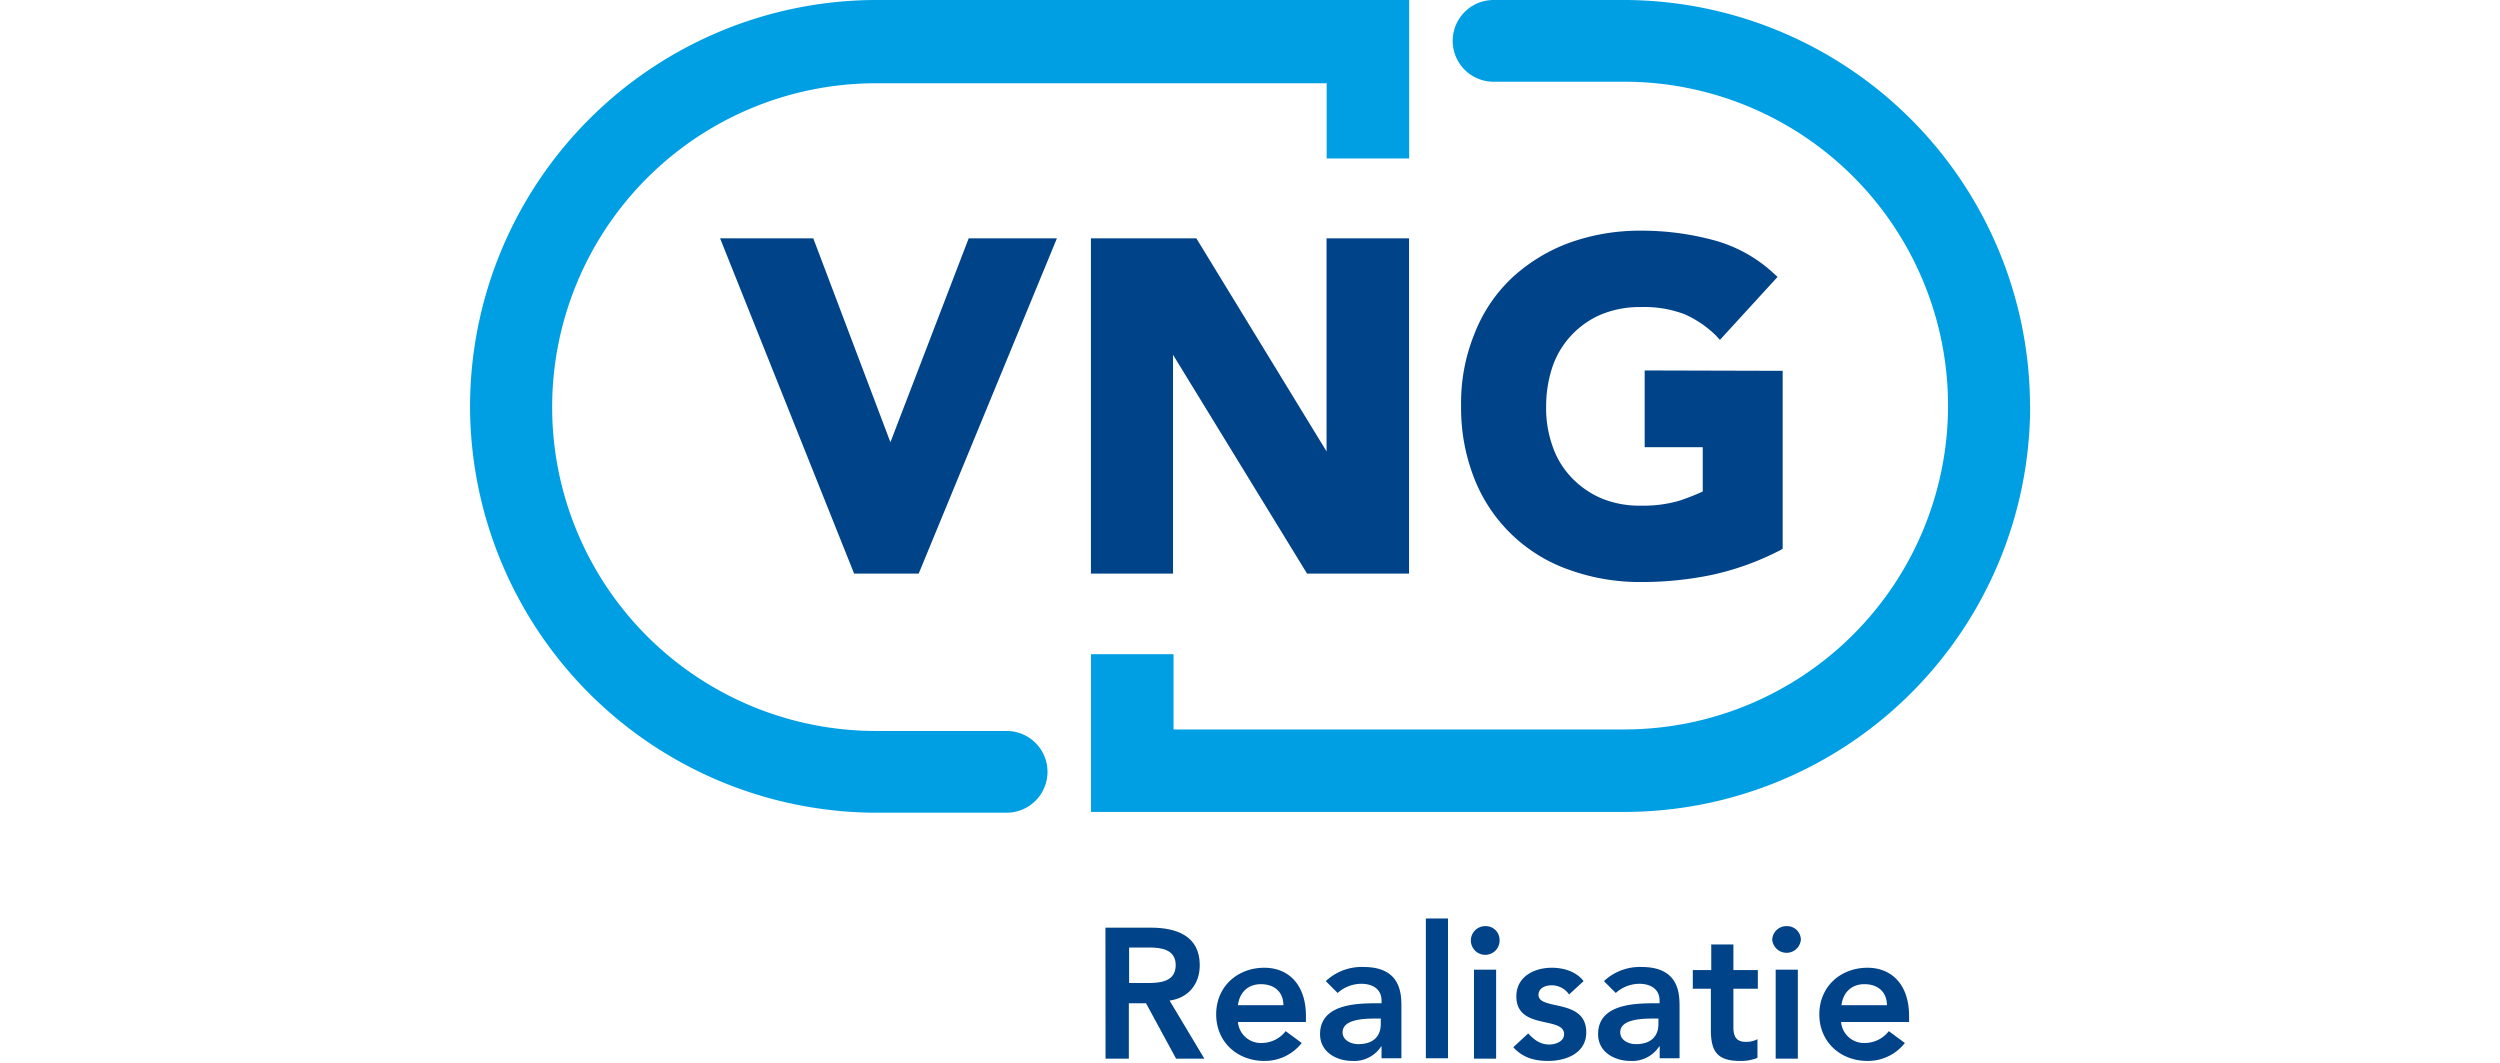 <svg id="Laag_1" data-name="Laag 1" xmlns="http://www.w3.org/2000/svg" width="23.09cm" height="9.82cm" viewBox="0 0 654.45 278.4">
  <defs>
    <style>
      .cls-1 {
        fill: #009fe3;
      }

      .cls-2 {
        fill: #004388;
      }

      .cls-3 {
        isolation: isolate;
      }
    </style>
  </defs>
  <title>VNG Realisatie (1)</title>
  <g>
    <path class="cls-1" d="M531.47,106.4A106.53,106.53,0,0,0,425.77,0H391a10.7,10.7,0,0,0,0,21.4h34.2a84.8,84.8,0,1,1,0,169.6h-118V171.3h-21.6v41.3h139.9a106.35,106.35,0,0,0,106-106.2Z"/>
    <path class="cls-1" d="M123,106.4a106.59,106.59,0,0,0,105.7,106.4h34.8a10.7,10.7,0,0,0,0-21.4h-34.2a84.8,84.8,0,0,1,0-169.6h118V41.5h21.6V0H229A106.53,106.53,0,0,0,123,106.4Z"/>
    <polygon class="cls-2" points="233.07 115.8 212.87 62.4 188.47 62.4 223.57 150.2 240.47 150.2 276.67 62.4 253.57 62.4 233.07 115.8"/>
    <polygon class="cls-2" points="347.27 118.2 313.17 62.4 285.57 62.4 285.57 150.2 307.07 150.2 307.07 92.9 342.17 150.2 368.87 150.2 368.87 62.4 347.27 62.4 347.27 118.2"/>
    <path class="cls-2" d="M430.57,97v20.1h15.2v11.6a60,60,0,0,1-6.1,2.4,33.48,33.48,0,0,1-10.1,1.3,25.91,25.91,0,0,1-10.3-1.9,23.72,23.72,0,0,1-7.8-5.4,22.1,22.1,0,0,1-5-8.2,29.3,29.3,0,0,1-1.7-10.5,32.55,32.55,0,0,1,1.7-10.5,23,23,0,0,1,12.8-13.6,26.6,26.6,0,0,1,10.3-1.9,29.75,29.75,0,0,1,11.5,1.9,27.83,27.83,0,0,1,8.2,5.6l1,1.1,15.1-16.5-1-.9a37.4,37.4,0,0,0-15.7-8.7,72.32,72.32,0,0,0-19.1-2.5,54.55,54.55,0,0,0-18.8,3.2,44.94,44.94,0,0,0-15,9.2A40,40,0,0,0,386,87.4a48,48,0,0,0-3.5,19,50.23,50.23,0,0,0,3.5,19,41.27,41.27,0,0,0,24.8,23.8,54.55,54.55,0,0,0,18.8,3.2,89.9,89.9,0,0,0,18.7-1.9,72.28,72.28,0,0,0,17.7-6.4l.7-.4V97.1l-36.1-.1Z"/>
    <g class="cls-3">
      <path class="cls-2" d="M289.37,242.9h11.9c6.6,0,12.8,2.1,12.8,9.8,0,4.9-2.9,8.6-7.9,9.3l9.1,15.2h-7.4L300,262.7h-4.5v14.5h-6.1Zm10.9,14.5c3.4,0,7.5-.3,7.5-4.7,0-4.1-3.8-4.6-6.9-4.6h-5.3v9.3Z"/>
      <path class="cls-2" d="M324.07,267.6a6,6,0,0,0,6.2,5.5,8,8,0,0,0,6.3-3.1l4.2,3.1a12.31,12.31,0,0,1-9.8,4.7c-7,0-12.6-4.9-12.6-12.2s5.6-12.2,12.6-12.2c6.5,0,10.9,4.6,10.9,12.6v1.6Zm11.9-4.4c0-3.4-2.3-5.5-5.9-5.5-3.4,0-5.6,2.2-6,5.5Z"/>
      <path class="cls-2" d="M361.67,274h-.1a8.42,8.42,0,0,1-7.5,3.8c-4.3,0-8.5-2.4-8.5-7,0-7.6,8.8-8.1,14.6-8.1h1.5V262c0-2.9-2.2-4.4-5.3-4.4a9.33,9.33,0,0,0-6.2,2.4l-3.1-3.1a13.73,13.73,0,0,1,9.9-3.7c9.9,0,9.9,7.2,9.9,10.5v13.4h-5.2V274Zm-.3-7.3h-1.2c-3.2,0-8.7.2-8.7,3.6,0,2.1,2.2,3.1,4.1,3.1,4,0,5.9-2.1,5.9-5.3v-1.4Z"/>
      <path class="cls-2" d="M373.27,240.5h5.8v36.6h-5.8Z"/>
      <path class="cls-2" d="M388.77,242.5a3.62,3.62,0,0,1,3.8,3.5,3.76,3.76,0,1,1-3.8-3.5Zm-2.9,11.4h5.8v23.3h-5.8Z"/>
      <path class="cls-2" d="M410.77,260.4a5.47,5.47,0,0,0-4.6-2.4c-1.6,0-3.4.7-3.4,2.5,0,4.2,12.5.8,12.5,9.8,0,5.5-5.3,7.5-10,7.5-3.6,0-6.7-.9-9.1-3.6l3.9-3.6c1.5,1.6,3.1,2.9,5.5,2.9,1.7,0,3.9-.8,3.9-2.7,0-4.8-12.5-1-12.5-9.9,0-5.2,4.7-7.5,9.3-7.5,3.1,0,6.4,1,8.3,3.5Z"/>
      <path class="cls-2" d="M434.47,274h-.1a8.42,8.42,0,0,1-7.5,3.8c-4.3,0-8.5-2.4-8.5-7,0-7.6,8.8-8.1,14.6-8.1h1.5V262c0-2.9-2.2-4.4-5.3-4.4A9.33,9.33,0,0,0,423,260l-3.1-3.1a13.73,13.73,0,0,1,9.9-3.7c9.9,0,9.9,7.2,9.9,10.5v13.4h-5.2V274Zm-.4-7.3h-1.2c-3.2,0-8.7.2-8.7,3.6,0,2.1,2.2,3.1,4.1,3.1,4,0,5.9-2.1,5.9-5.3v-1.4Z"/>
      <path class="cls-2" d="M443.17,258.9V254H448v-6.7h5.8V254h6.4v4.9h-6.4V269c0,2.3.7,3.8,3.2,3.8a6.17,6.17,0,0,0,3.1-.7V277a11.73,11.73,0,0,1-4.6.8c-6.2,0-7.6-2.8-7.6-8.2V258.9Z"/>
      <path class="cls-2" d="M467.67,242.5a3.62,3.62,0,0,1,3.8,3.5,3.76,3.76,0,0,1-7.5,0A3.72,3.72,0,0,1,467.67,242.5Zm-2.8,11.4h5.8v23.3h-5.8Z"/>
      <path class="cls-2" d="M482,267.6a6,6,0,0,0,6.2,5.5,8,8,0,0,0,6.3-3.1l4.2,3.1a12.31,12.31,0,0,1-9.8,4.7c-7,0-12.6-4.9-12.6-12.2s5.6-12.2,12.6-12.2c6.5,0,10.9,4.6,10.9,12.6v1.6Zm12-4.4c0-3.4-2.3-5.5-5.9-5.5-3.4,0-5.6,2.2-6,5.5Z"/>
    </g>
  </g>
</svg>

